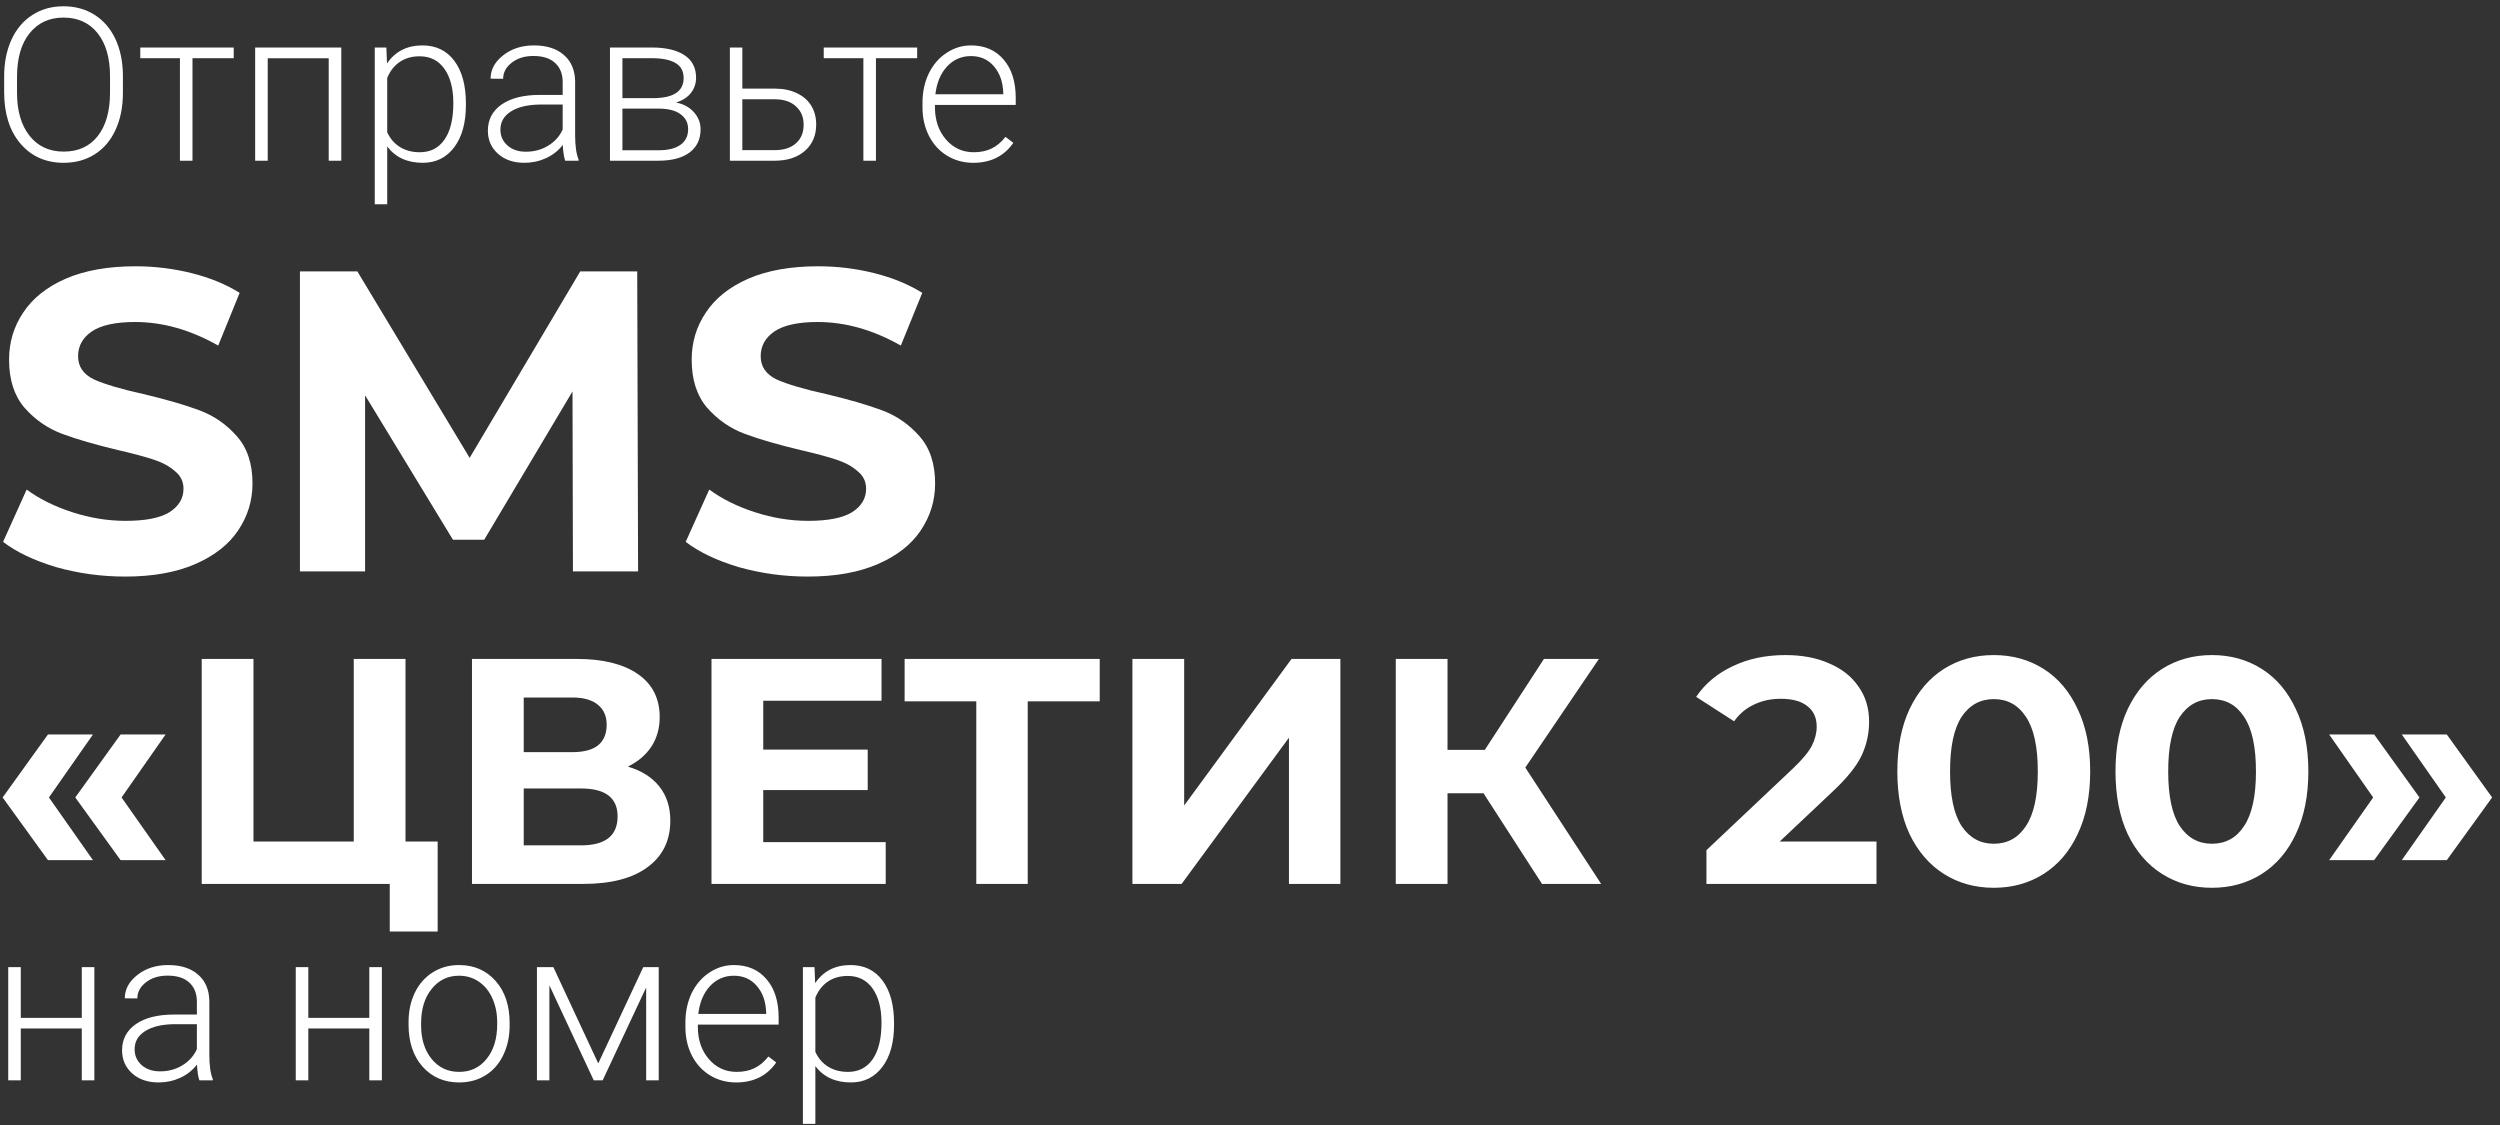 <?xml version="1.0" encoding="UTF-8"?> <svg xmlns="http://www.w3.org/2000/svg" width="280" height="126" viewBox="0 0 280 126" fill="none"><rect x="0" y="0" width="280" height="126" fill="#333333" stroke="none"/> <path d="M13.766 10.395C13.766 11.965 13.492 13.344 12.945 14.531C12.406 15.719 11.633 16.633 10.625 17.273C9.617 17.914 8.453 18.234 7.133 18.234C5.141 18.234 3.531 17.523 2.305 16.102C1.078 14.672 0.465 12.746 0.465 10.324V8.566C0.465 7.012 0.738 5.637 1.285 4.441C1.84 3.238 2.621 2.316 3.629 1.676C4.637 1.027 5.797 0.703 7.109 0.703C8.422 0.703 9.578 1.02 10.578 1.652C11.586 2.285 12.363 3.18 12.91 4.336C13.457 5.492 13.742 6.832 13.766 8.355V10.395ZM12.324 8.543C12.324 6.488 11.859 4.879 10.93 3.715C10 2.551 8.727 1.969 7.109 1.969C5.523 1.969 4.258 2.555 3.312 3.727C2.375 4.891 1.906 6.52 1.906 8.613V10.395C1.906 12.418 2.375 14.023 3.312 15.211C4.25 16.391 5.523 16.98 7.133 16.98C8.766 16.98 10.039 16.398 10.953 15.234C11.867 14.062 12.324 12.434 12.324 10.348V8.543ZM26.176 6.516H21.559V18H20.152V6.516H15.711V5.32H26.176V6.516ZM38.223 18H36.816V6.527H29.984V18H28.578V5.32H38.223V18ZM52.18 11.789C52.18 13.766 51.742 15.336 50.867 16.5C49.992 17.656 48.82 18.234 47.352 18.234C45.617 18.234 44.289 17.625 43.367 16.406V22.875H41.973V5.32H43.273L43.344 7.113C44.258 5.762 45.582 5.086 47.316 5.086C48.832 5.086 50.02 5.66 50.879 6.809C51.746 7.957 52.18 9.551 52.18 11.59V11.789ZM50.773 11.543C50.773 9.926 50.441 8.648 49.777 7.711C49.113 6.773 48.188 6.305 47 6.305C46.141 6.305 45.402 6.512 44.785 6.926C44.168 7.34 43.695 7.941 43.367 8.73V14.812C43.703 15.539 44.184 16.094 44.809 16.477C45.434 16.859 46.172 17.051 47.023 17.051C48.203 17.051 49.121 16.582 49.777 15.645C50.441 14.699 50.773 13.332 50.773 11.543ZM63.301 18C63.16 17.602 63.07 17.012 63.031 16.23C62.539 16.871 61.91 17.367 61.145 17.719C60.387 18.062 59.582 18.234 58.73 18.234C57.512 18.234 56.523 17.895 55.766 17.215C55.016 16.535 54.641 15.676 54.641 14.637C54.641 13.402 55.152 12.426 56.176 11.707C57.207 10.988 58.641 10.629 60.477 10.629H63.02V9.188C63.02 8.281 62.738 7.57 62.176 7.055C61.621 6.531 60.809 6.27 59.738 6.27C58.762 6.27 57.953 6.52 57.312 7.02C56.672 7.52 56.352 8.121 56.352 8.824L54.945 8.812C54.945 7.805 55.414 6.934 56.352 6.199C57.289 5.457 58.441 5.086 59.809 5.086C61.223 5.086 62.336 5.441 63.148 6.152C63.969 6.855 64.391 7.84 64.414 9.105V15.105C64.414 16.332 64.543 17.25 64.801 17.859V18H63.301ZM58.895 16.992C59.832 16.992 60.668 16.766 61.402 16.312C62.145 15.859 62.684 15.254 63.02 14.496V11.707H60.512C59.113 11.723 58.02 11.98 57.23 12.48C56.441 12.973 56.047 13.652 56.047 14.52C56.047 15.23 56.309 15.82 56.832 16.289C57.363 16.758 58.051 16.992 58.895 16.992ZM68.316 18V5.32H72.969C74.578 5.32 75.812 5.609 76.672 6.188C77.531 6.758 77.961 7.598 77.961 8.707C77.961 9.34 77.769 9.906 77.387 10.406C77.004 10.898 76.445 11.258 75.711 11.484C76.539 11.641 77.203 11.996 77.703 12.551C78.211 13.105 78.465 13.75 78.465 14.484C78.465 15.602 78.051 16.469 77.223 17.086C76.402 17.695 75.238 18 73.731 18H68.316ZM69.711 12.164V16.828H73.777C74.832 16.828 75.644 16.625 76.215 16.219C76.785 15.812 77.07 15.227 77.07 14.461C77.07 13.758 76.785 13.199 76.215 12.785C75.644 12.371 74.832 12.164 73.777 12.164H69.711ZM69.711 10.992H73.262C75.465 10.961 76.566 10.211 76.566 8.742C76.566 7.969 76.262 7.406 75.652 7.055C75.051 6.695 74.156 6.516 72.969 6.516H69.711V10.992ZM83.141 9.926H86.797C87.734 9.926 88.555 10.098 89.258 10.441C89.969 10.777 90.504 11.246 90.863 11.848C91.231 12.449 91.414 13.148 91.414 13.945C91.414 15.172 90.992 16.156 90.148 16.898C89.312 17.633 88.18 18 86.75 18H81.746V5.32H83.141V9.926ZM83.141 11.121V16.816H86.773C87.781 16.816 88.57 16.562 89.141 16.055C89.719 15.547 90.008 14.852 90.008 13.969C90.008 13.125 89.727 12.445 89.164 11.93C88.609 11.406 87.848 11.137 86.879 11.121H83.141ZM102.723 6.516H98.106V18H96.699V6.516H92.258V5.32H102.723V6.516ZM109.004 18.234C107.926 18.234 106.949 17.969 106.074 17.438C105.207 16.906 104.531 16.168 104.047 15.223C103.562 14.27 103.32 13.203 103.32 12.023V11.52C103.32 10.301 103.555 9.203 104.023 8.227C104.5 7.25 105.16 6.484 106.004 5.93C106.848 5.367 107.762 5.086 108.746 5.086C110.285 5.086 111.504 5.613 112.402 6.668C113.309 7.715 113.762 9.148 113.762 10.969V11.754H104.715V12.023C104.715 13.461 105.125 14.66 105.945 15.621C106.773 16.574 107.812 17.051 109.062 17.051C109.812 17.051 110.473 16.914 111.043 16.641C111.621 16.367 112.145 15.93 112.613 15.328L113.492 15.996C112.461 17.488 110.965 18.234 109.004 18.234ZM108.746 6.281C107.691 6.281 106.801 6.668 106.074 7.441C105.355 8.215 104.918 9.254 104.762 10.559H112.367V10.406C112.328 9.188 111.98 8.195 111.324 7.43C110.668 6.664 109.809 6.281 108.746 6.281ZM14.024 64.576C11.368 64.576 8.792 64.224 6.296 63.52C3.832 62.784 1.848 61.84 0.344 60.688L2.984 54.832C4.424 55.888 6.136 56.736 8.12 57.376C10.104 58.016 12.088 58.336 14.072 58.336C16.28 58.336 17.912 58.016 18.968 57.376C20.024 56.704 20.552 55.824 20.552 54.736C20.552 53.936 20.232 53.28 19.592 52.768C18.984 52.224 18.184 51.792 17.192 51.472C16.232 51.152 14.92 50.8 13.256 50.416C10.696 49.808 8.6 49.2 6.968 48.592C5.336 47.984 3.928 47.008 2.744 45.664C1.592 44.32 1.016 42.528 1.016 40.288C1.016 38.336 1.544 36.576 2.6 35.008C3.656 33.408 5.24 32.144 7.352 31.216C9.496 30.288 12.104 29.824 15.176 29.824C17.32 29.824 19.416 30.08 21.464 30.592C23.512 31.104 25.304 31.84 26.84 32.8L24.44 38.704C21.336 36.944 18.232 36.064 15.128 36.064C12.952 36.064 11.336 36.416 10.28 37.12C9.256 37.824 8.744 38.752 8.744 39.904C8.744 41.056 9.336 41.92 10.52 42.496C11.736 43.04 13.576 43.584 16.04 44.128C18.6 44.736 20.696 45.344 22.328 45.952C23.96 46.56 25.352 47.52 26.504 48.832C27.688 50.144 28.28 51.92 28.28 54.16C28.28 56.08 27.736 57.84 26.648 59.44C25.592 61.008 23.992 62.256 21.848 63.184C19.704 64.112 17.096 64.576 14.024 64.576ZM64.169 64L64.121 43.84L54.233 60.448H50.729L40.889 44.272V64H33.593V30.4H40.025L52.601 51.28L64.985 30.4H71.369L71.465 64H64.169ZM90.477 64.576C87.821 64.576 85.245 64.224 82.749 63.52C80.285 62.784 78.301 61.84 76.797 60.688L79.437 54.832C80.877 55.888 82.589 56.736 84.573 57.376C86.557 58.016 88.541 58.336 90.525 58.336C92.733 58.336 94.365 58.016 95.421 57.376C96.477 56.704 97.005 55.824 97.005 54.736C97.005 53.936 96.685 53.28 96.045 52.768C95.437 52.224 94.637 51.792 93.645 51.472C92.685 51.152 91.373 50.8 89.709 50.416C87.149 49.808 85.053 49.2 83.421 48.592C81.789 47.984 80.381 47.008 79.197 45.664C78.045 44.32 77.469 42.528 77.469 40.288C77.469 38.336 77.997 36.576 79.053 35.008C80.109 33.408 81.693 32.144 83.805 31.216C85.949 30.288 88.557 29.824 91.629 29.824C93.773 29.824 95.869 30.08 97.917 30.592C99.965 31.104 101.757 31.84 103.293 32.8L100.893 38.704C97.789 36.944 94.685 36.064 91.581 36.064C89.405 36.064 87.789 36.416 86.733 37.12C85.709 37.824 85.197 38.752 85.197 39.904C85.197 41.056 85.789 41.92 86.973 42.496C88.189 43.04 90.029 43.584 92.493 44.128C95.053 44.736 97.149 45.344 98.781 45.952C100.413 46.56 101.805 47.52 102.957 48.832C104.141 50.144 104.733 51.92 104.733 54.16C104.733 56.08 104.189 57.84 103.101 59.44C102.045 61.008 100.445 62.256 98.301 63.184C96.157 64.112 93.549 64.576 90.477 64.576ZM0.296 89.316L5.372 82.26H10.412L5.48 89.316L10.412 96.336H5.372L0.296 89.316ZM8.432 89.316L13.508 82.26H18.548L13.616 89.316L18.548 96.336H13.508L8.432 89.316ZM49.017 94.248V104.328H43.653V99H22.593V73.8H28.389V94.248H39.621V73.8H45.417V94.248H49.017ZM70.323 85.86C71.859 86.316 73.034 87.06 73.85 88.092C74.666 89.124 75.075 90.396 75.075 91.908C75.075 94.14 74.222 95.88 72.519 97.128C70.838 98.376 68.427 99 65.282 99H52.862V73.8H64.599C67.526 73.8 69.806 74.364 71.439 75.492C73.07 76.62 73.886 78.228 73.886 80.316C73.886 81.564 73.575 82.668 72.951 83.628C72.326 84.564 71.451 85.308 70.323 85.86ZM58.658 84.24H64.094C65.367 84.24 66.326 83.988 66.975 83.484C67.623 82.956 67.947 82.188 67.947 81.18C67.947 80.196 67.611 79.44 66.939 78.912C66.29 78.384 65.343 78.12 64.094 78.12H58.658V84.24ZM65.067 94.68C67.802 94.68 69.171 93.6 69.171 91.44C69.171 89.352 67.802 88.308 65.067 88.308H58.658V94.68H65.067ZM99.199 94.32V99H79.687V73.8H98.731V78.48H85.483V83.952H97.183V88.488H85.483V94.32H99.199ZM123.169 78.552H115.105V99H109.345V78.552H101.317V73.8H123.169V78.552ZM126.831 73.8H132.627V90.216L144.651 73.8H150.123V99H144.363V82.62L132.339 99H126.831V73.8ZM166.154 88.848H162.122V99H156.326V73.8H162.122V83.988H166.298L172.922 73.8H179.078L170.834 85.968L179.33 99H172.706L166.154 88.848ZM210.166 94.248V99H191.122V95.22L200.842 86.04C201.874 85.056 202.57 84.216 202.93 83.52C203.29 82.8 203.47 82.092 203.47 81.396C203.47 80.388 203.122 79.62 202.426 79.092C201.754 78.54 200.758 78.264 199.438 78.264C198.334 78.264 197.338 78.48 196.45 78.912C195.562 79.32 194.818 79.944 194.218 80.784L189.97 78.048C190.954 76.584 192.31 75.444 194.038 74.628C195.766 73.788 197.746 73.368 199.978 73.368C201.85 73.368 203.482 73.68 204.874 74.304C206.29 74.904 207.382 75.768 208.15 76.896C208.942 78 209.338 79.308 209.338 80.82C209.338 82.188 209.05 83.472 208.474 84.672C207.898 85.872 206.782 87.24 205.126 88.776L199.33 94.248H210.166ZM223.302 99.432C221.214 99.432 219.354 98.916 217.722 97.884C216.09 96.852 214.806 95.364 213.87 93.42C212.958 91.452 212.502 89.112 212.502 86.4C212.502 83.688 212.958 81.36 213.87 79.416C214.806 77.448 216.09 75.948 217.722 74.916C219.354 73.884 221.214 73.368 223.302 73.368C225.39 73.368 227.25 73.884 228.882 74.916C230.514 75.948 231.786 77.448 232.698 79.416C233.634 81.36 234.102 83.688 234.102 86.4C234.102 89.112 233.634 91.452 232.698 93.42C231.786 95.364 230.514 96.852 228.882 97.884C227.25 98.916 225.39 99.432 223.302 99.432ZM223.302 94.5C224.838 94.5 226.038 93.84 226.902 92.52C227.79 91.2 228.234 89.16 228.234 86.4C228.234 83.64 227.79 81.6 226.902 80.28C226.038 78.96 224.838 78.3 223.302 78.3C221.79 78.3 220.59 78.96 219.702 80.28C218.838 81.6 218.406 83.64 218.406 86.4C218.406 89.16 218.838 91.2 219.702 92.52C220.59 93.84 221.79 94.5 223.302 94.5ZM247.735 99.432C245.647 99.432 243.787 98.916 242.155 97.884C240.523 96.852 239.239 95.364 238.303 93.42C237.391 91.452 236.935 89.112 236.935 86.4C236.935 83.688 237.391 81.36 238.303 79.416C239.239 77.448 240.523 75.948 242.155 74.916C243.787 73.884 245.647 73.368 247.735 73.368C249.823 73.368 251.683 73.884 253.315 74.916C254.947 75.948 256.219 77.448 257.131 79.416C258.067 81.36 258.535 83.688 258.535 86.4C258.535 89.112 258.067 91.452 257.131 93.42C256.219 95.364 254.947 96.852 253.315 97.884C251.683 98.916 249.823 99.432 247.735 99.432ZM247.735 94.5C249.271 94.5 250.471 93.84 251.335 92.52C252.223 91.2 252.667 89.16 252.667 86.4C252.667 83.64 252.223 81.6 251.335 80.28C250.471 78.96 249.271 78.3 247.735 78.3C246.223 78.3 245.023 78.96 244.135 80.28C243.271 81.6 242.839 83.64 242.839 86.4C242.839 89.16 243.271 91.2 244.135 92.52C245.023 93.84 246.223 94.5 247.735 94.5ZM260.865 96.336L265.797 89.316L260.865 82.26H265.905L270.981 89.316L265.905 96.336H260.865ZM269.001 96.336L273.933 89.316L269.001 82.26H274.041L279.117 89.316L274.041 96.336H269.001ZM10.566 121H9.16V115.188H2.328V121H0.922V108.32H2.328V114.004H9.16V108.32H10.566V121ZM22.332 121C22.191 120.602 22.102 120.012 22.062 119.23C21.57 119.871 20.941 120.367 20.176 120.719C19.418 121.062 18.613 121.234 17.762 121.234C16.543 121.234 15.555 120.895 14.797 120.215C14.047 119.535 13.672 118.676 13.672 117.637C13.672 116.402 14.184 115.426 15.207 114.707C16.238 113.988 17.672 113.629 19.508 113.629H22.051V112.188C22.051 111.281 21.77 110.57 21.207 110.055C20.652 109.531 19.84 109.27 18.77 109.27C17.793 109.27 16.984 109.52 16.344 110.02C15.703 110.52 15.383 111.121 15.383 111.824L13.977 111.812C13.977 110.805 14.445 109.934 15.383 109.199C16.32 108.457 17.473 108.086 18.84 108.086C20.254 108.086 21.367 108.441 22.18 109.152C23 109.855 23.422 110.84 23.445 112.105V118.105C23.445 119.332 23.574 120.25 23.832 120.859V121H22.332ZM17.926 119.992C18.863 119.992 19.699 119.766 20.434 119.312C21.176 118.859 21.715 118.254 22.051 117.496V114.707H19.543C18.145 114.723 17.051 114.98 16.262 115.48C15.473 115.973 15.078 116.652 15.078 117.52C15.078 118.23 15.34 118.82 15.863 119.289C16.395 119.758 17.082 119.992 17.926 119.992ZM42.77 121H41.363V115.188H34.531V121H33.125V108.32H34.531V114.004H41.363V108.32H42.77V121ZM45.758 114.473C45.758 113.254 45.992 112.156 46.461 111.18C46.938 110.203 47.605 109.445 48.465 108.906C49.332 108.359 50.312 108.086 51.406 108.086C53.094 108.086 54.461 108.68 55.508 109.867C56.555 111.047 57.078 112.613 57.078 114.566V114.859C57.078 116.086 56.84 117.191 56.363 118.176C55.895 119.152 55.23 119.906 54.371 120.438C53.512 120.969 52.531 121.234 51.43 121.234C49.75 121.234 48.383 120.645 47.328 119.465C46.281 118.277 45.758 116.707 45.758 114.754V114.473ZM47.164 114.859C47.164 116.375 47.555 117.621 48.336 118.598C49.125 119.566 50.156 120.051 51.43 120.051C52.695 120.051 53.719 119.566 54.5 118.598C55.289 117.621 55.684 116.336 55.684 114.742V114.473C55.684 113.504 55.504 112.617 55.145 111.812C54.785 111.008 54.281 110.387 53.633 109.949C52.984 109.504 52.242 109.281 51.406 109.281C50.156 109.281 49.137 109.773 48.348 110.758C47.559 111.734 47.164 113.016 47.164 114.602V114.859ZM67.004 119.102L72.043 108.32H73.777V121H72.371V110.594L67.496 121H66.5L61.531 110.359V121H60.137V108.32H61.977L67.004 119.102ZM82.449 121.234C81.371 121.234 80.394 120.969 79.519 120.438C78.652 119.906 77.977 119.168 77.492 118.223C77.008 117.27 76.766 116.203 76.766 115.023V114.52C76.766 113.301 77 112.203 77.469 111.227C77.945 110.25 78.606 109.484 79.449 108.93C80.293 108.367 81.207 108.086 82.191 108.086C83.731 108.086 84.949 108.613 85.848 109.668C86.754 110.715 87.207 112.148 87.207 113.969V114.754H78.16V115.023C78.16 116.461 78.57 117.66 79.391 118.621C80.219 119.574 81.258 120.051 82.508 120.051C83.258 120.051 83.918 119.914 84.488 119.641C85.066 119.367 85.59 118.93 86.059 118.328L86.938 118.996C85.906 120.488 84.41 121.234 82.449 121.234ZM82.191 109.281C81.137 109.281 80.246 109.668 79.519 110.441C78.801 111.215 78.363 112.254 78.207 113.559H85.812V113.406C85.773 112.188 85.426 111.195 84.769 110.43C84.113 109.664 83.254 109.281 82.191 109.281ZM100.133 114.789C100.133 116.766 99.695 118.336 98.82 119.5C97.945 120.656 96.773 121.234 95.305 121.234C93.57 121.234 92.242 120.625 91.32 119.406V125.875H89.926V108.32H91.227L91.297 110.113C92.211 108.762 93.535 108.086 95.269 108.086C96.785 108.086 97.973 108.66 98.832 109.809C99.699 110.957 100.133 112.551 100.133 114.59V114.789ZM98.727 114.543C98.727 112.926 98.394 111.648 97.731 110.711C97.066 109.773 96.141 109.305 94.953 109.305C94.094 109.305 93.356 109.512 92.738 109.926C92.121 110.34 91.648 110.941 91.32 111.73V117.812C91.656 118.539 92.137 119.094 92.762 119.477C93.387 119.859 94.125 120.051 94.977 120.051C96.156 120.051 97.074 119.582 97.731 118.645C98.394 117.699 98.727 116.332 98.727 114.543Z" fill="white"></path> </svg> 